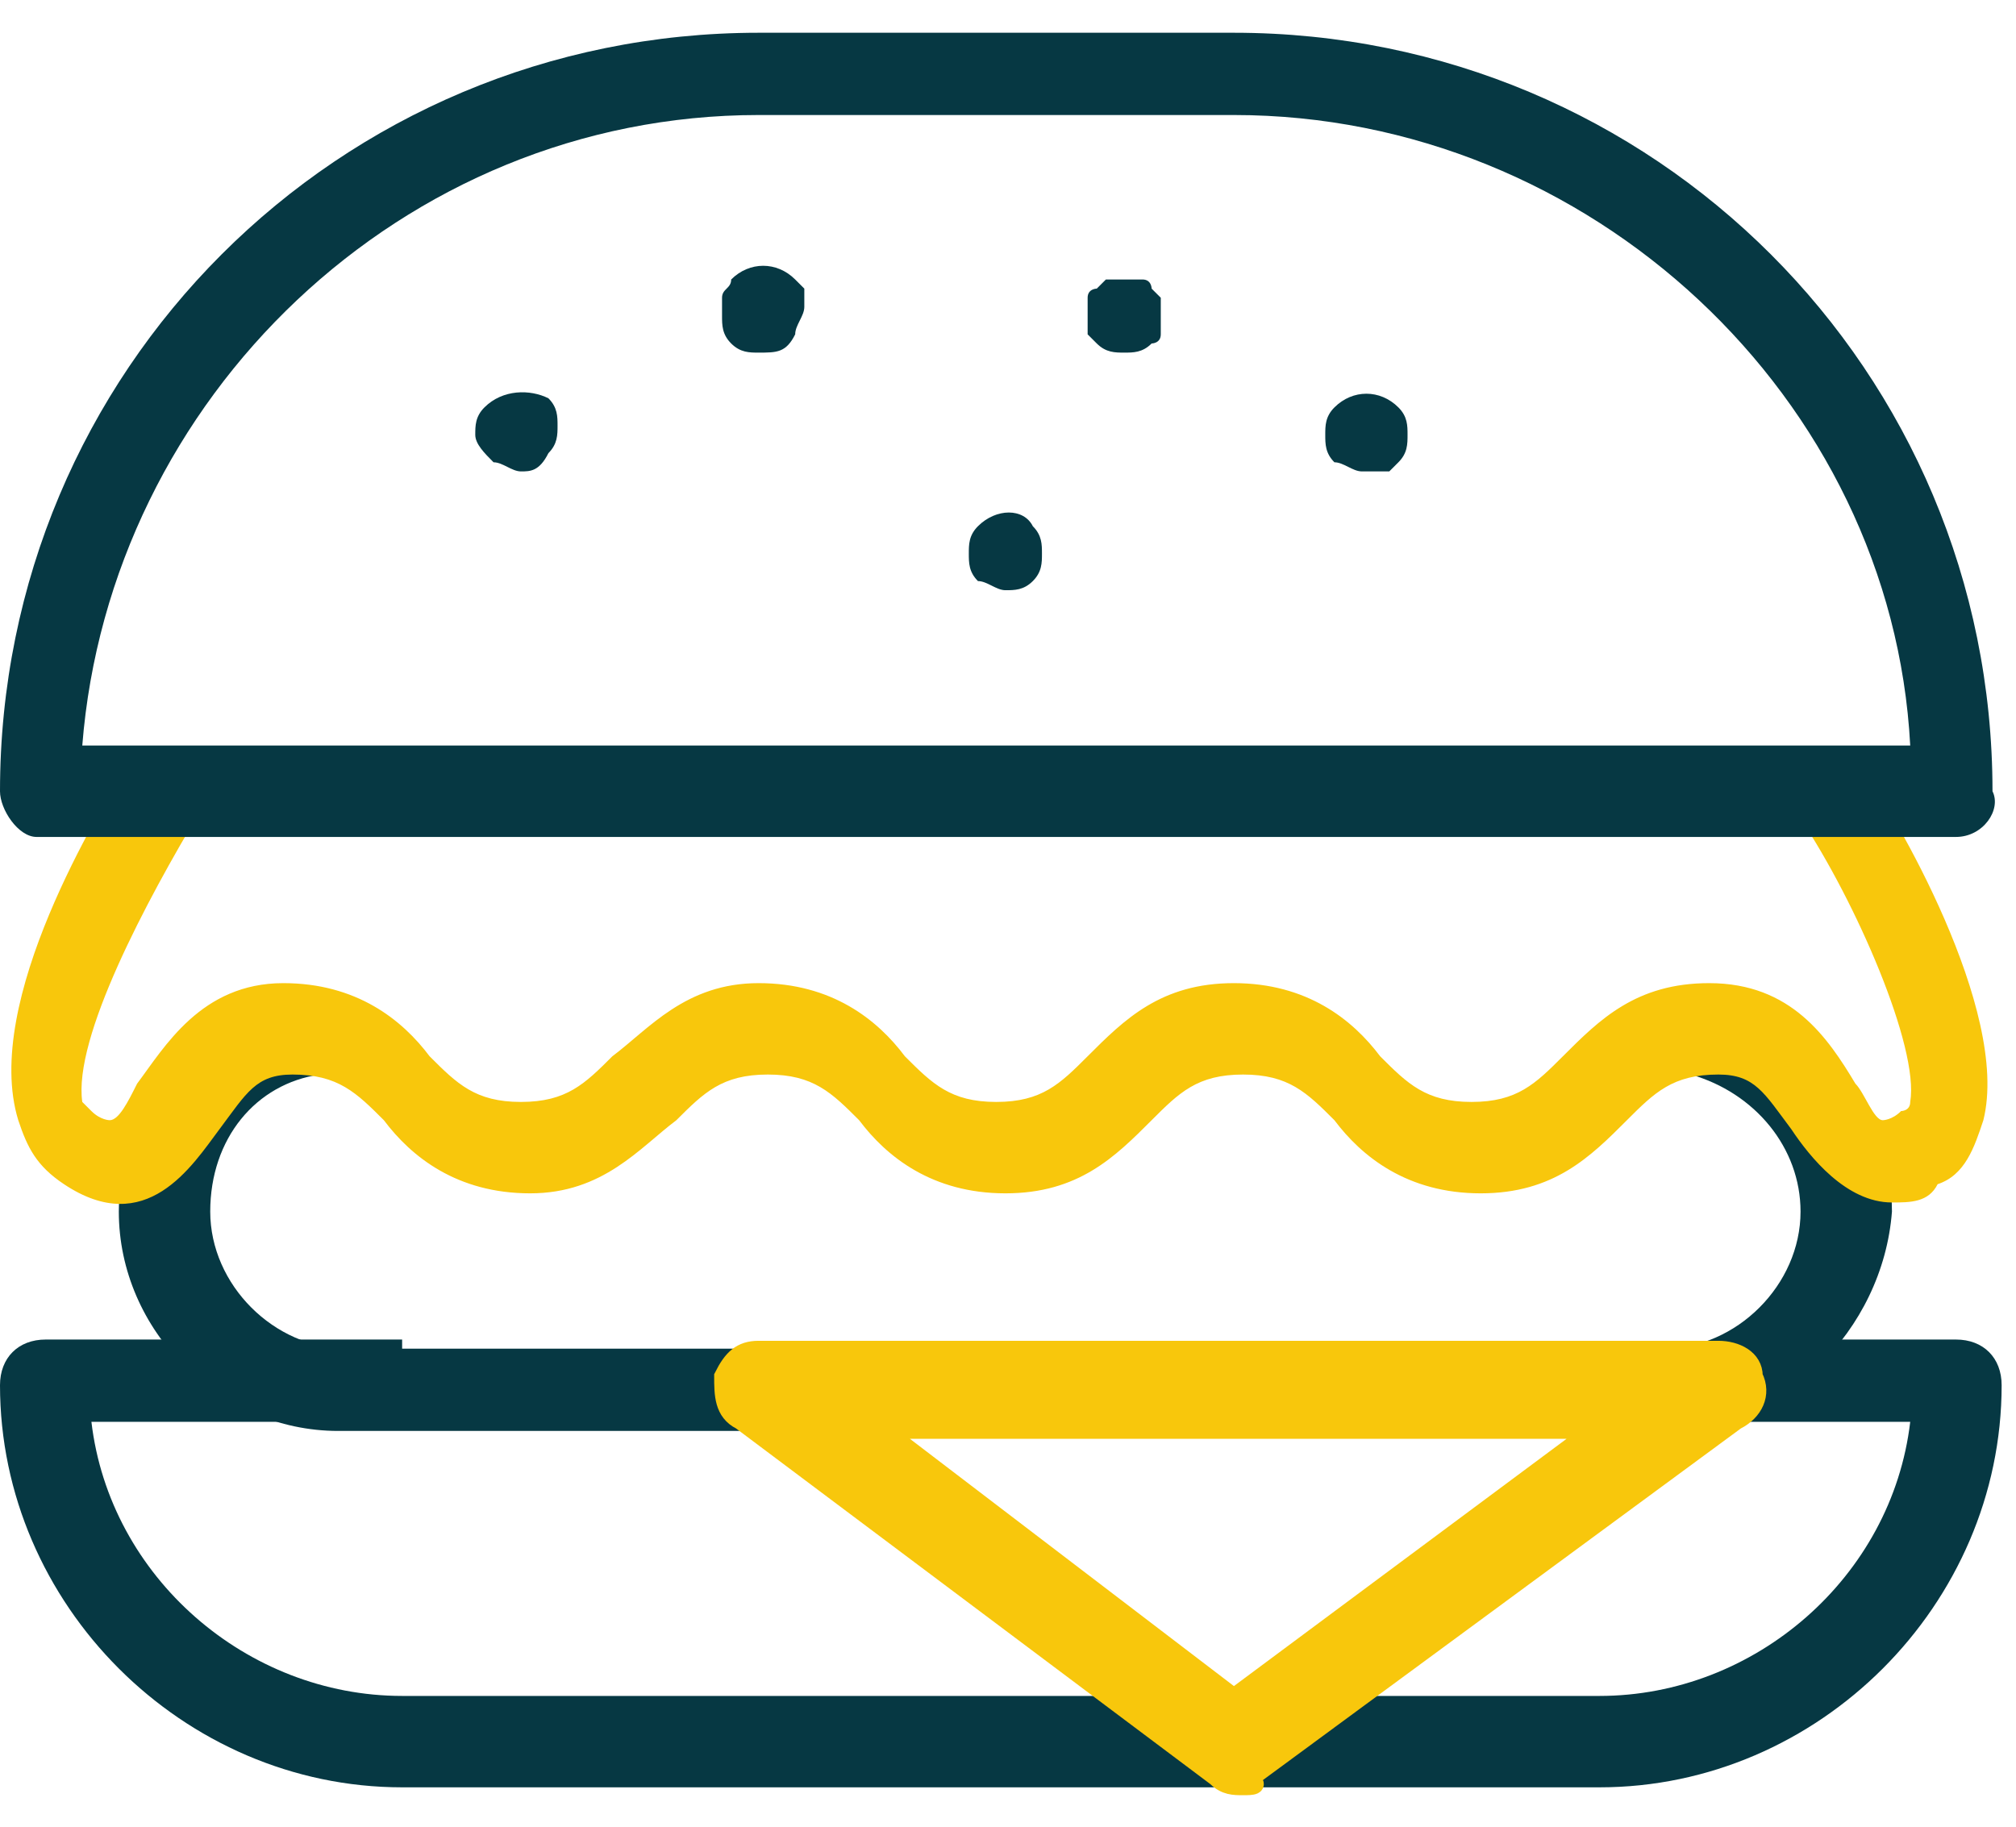 <svg xmlns="http://www.w3.org/2000/svg" width="32" height="29" viewBox="0 0 32 29" fill="none"><path d="M26.404 22.717H5.368C3.482 22.717 1.886 21.121 1.886 19.235C1.886 17.494 3.047 16.043 4.788 15.753L5.078 17.059C4.062 17.204 3.337 18.074 3.337 19.235C3.337 20.396 4.352 21.411 5.513 21.411H26.404C27.565 21.411 28.58 20.396 28.58 19.235C28.58 18.22 27.855 17.349 26.839 17.059L27.13 15.753C28.87 16.043 30.031 17.494 30.031 19.235C29.886 21.121 28.29 22.717 26.404 22.717Z" fill="#063843"></path><path d="M30.031 19.09C29.306 19.09 28.725 18.365 28.435 17.929C28 17.349 27.855 17.059 27.275 17.059C26.549 17.059 26.259 17.349 25.824 17.784C25.244 18.365 24.663 18.945 23.503 18.945C22.342 18.945 21.617 18.365 21.181 17.784C20.746 17.349 20.456 17.059 19.731 17.059C19.005 17.059 18.715 17.349 18.28 17.784C17.7 18.365 17.119 18.945 15.959 18.945C14.798 18.945 14.073 18.365 13.637 17.784C13.202 17.349 12.912 17.059 12.187 17.059C11.461 17.059 11.171 17.349 10.736 17.784C10.155 18.22 9.575 18.945 8.415 18.945C7.254 18.945 6.529 18.365 6.093 17.784C5.658 17.349 5.368 17.059 4.643 17.059C4.062 17.059 3.917 17.349 3.482 17.929C3.047 18.51 2.321 19.67 1.016 18.8C0.58 18.51 0.435 18.22 0.29 17.784C-0.29 15.898 1.596 12.852 2.031 12.126C2.176 11.836 2.611 11.836 2.902 11.981C3.192 12.126 3.337 12.562 3.192 12.852C2.321 14.302 1.161 16.479 1.306 17.494C1.451 17.639 1.451 17.639 1.451 17.639C1.596 17.784 1.741 17.784 1.741 17.784C1.886 17.784 2.031 17.494 2.176 17.204C2.611 16.624 3.192 15.608 4.497 15.608C5.658 15.608 6.383 16.188 6.819 16.769C7.254 17.204 7.544 17.494 8.269 17.494C8.995 17.494 9.285 17.204 9.72 16.769C10.301 16.334 10.881 15.608 12.041 15.608C13.202 15.608 13.928 16.188 14.363 16.769C14.798 17.204 15.088 17.494 15.813 17.494C16.539 17.494 16.829 17.204 17.264 16.769C17.845 16.188 18.425 15.608 19.585 15.608C20.746 15.608 21.471 16.188 21.907 16.769C22.342 17.204 22.632 17.494 23.358 17.494C24.083 17.494 24.373 17.204 24.808 16.769C25.389 16.188 25.969 15.608 27.13 15.608C28.435 15.608 29.016 16.479 29.451 17.204C29.596 17.349 29.741 17.784 29.886 17.784C29.886 17.784 30.031 17.784 30.176 17.639C30.176 17.639 30.321 17.639 30.321 17.494C30.466 16.624 29.451 14.302 28.58 12.997C28.435 12.707 28.435 12.271 28.725 12.126C29.016 11.981 29.451 11.981 29.596 12.271C30.031 12.852 31.917 16.043 31.482 17.784C31.337 18.22 31.192 18.655 30.756 18.8C30.611 19.09 30.321 19.09 30.031 19.09Z" fill="#F8C70C"></path><path d="M25.389 28.375H6.383C2.902 28.375 0 25.473 0 21.991C0 21.556 0.29 21.266 0.725 21.266H6.383V22.572H1.451C1.741 25.038 3.917 26.924 6.383 26.924H25.389C27.855 26.924 30.031 25.038 30.321 22.572H27.275V21.266H31.047C31.482 21.266 31.772 21.556 31.772 21.991C31.772 25.473 28.87 28.375 25.389 28.375Z" fill="#063843"></path><path d="M19.731 28.375C19.585 28.375 19.441 28.375 19.295 28.23L11.751 22.572C11.461 22.427 11.461 22.137 11.461 21.846C11.606 21.556 11.751 21.411 12.041 21.411H27.275C27.565 21.411 27.855 21.556 27.855 21.846C28 22.137 27.855 22.427 27.565 22.572L19.876 28.23C20.021 28.375 19.876 28.375 19.731 28.375ZM14.073 22.717L19.585 26.924L25.244 22.717H14.073Z" fill="#F8C70C" stroke="#F8C70C" stroke-width="0.25" stroke-miterlimit="10"></path><path d="M8.269 7.484C8.124 7.484 7.979 7.339 7.834 7.339C7.689 7.194 7.544 7.048 7.544 6.903C7.544 6.758 7.544 6.613 7.689 6.468C7.979 6.178 8.415 6.178 8.705 6.323C8.85 6.468 8.85 6.613 8.85 6.758C8.85 6.903 8.85 7.048 8.705 7.194C8.56 7.484 8.415 7.484 8.269 7.484Z" fill="#063843"></path><path d="M12.041 5.598C11.896 5.598 11.751 5.598 11.606 5.453C11.461 5.308 11.461 5.162 11.461 5.017C11.461 4.872 11.461 4.872 11.461 4.727C11.461 4.582 11.606 4.582 11.606 4.437C11.896 4.147 12.332 4.147 12.622 4.437L12.767 4.582C12.767 4.727 12.767 4.727 12.767 4.872C12.767 5.017 12.622 5.162 12.622 5.308C12.477 5.598 12.332 5.598 12.041 5.598Z" fill="#063843"></path><path d="M15.959 9.37C15.813 9.37 15.668 9.225 15.523 9.225C15.378 9.08 15.378 8.935 15.378 8.789C15.378 8.644 15.378 8.499 15.523 8.354C15.813 8.064 16.249 8.064 16.394 8.354C16.539 8.499 16.539 8.644 16.539 8.789C16.539 8.935 16.539 9.08 16.394 9.225C16.249 9.37 16.104 9.37 15.959 9.37Z" fill="#063843"></path><path d="M31.047 13.287H0.58C0.29 13.287 0 12.852 0 12.562C0 5.888 5.368 0.52 12.041 0.52H19.585C26.259 0.52 31.627 5.888 31.627 12.562C31.772 12.852 31.482 13.287 31.047 13.287ZM1.306 11.836H30.321C30.031 6.323 25.244 1.826 19.585 1.826H12.041C6.383 1.826 1.741 6.323 1.306 11.836Z" fill="#063843"></path><path d="M17.845 5.598C17.7 5.598 17.554 5.598 17.409 5.453L17.264 5.308C17.264 5.163 17.264 5.163 17.264 5.017C17.264 4.872 17.264 4.872 17.264 4.727C17.264 4.582 17.409 4.582 17.409 4.582L17.554 4.437C17.7 4.437 17.845 4.437 18.135 4.437C18.28 4.437 18.28 4.582 18.28 4.582L18.425 4.727C18.425 4.872 18.425 4.872 18.425 5.017C18.425 5.163 18.425 5.163 18.425 5.308C18.425 5.453 18.28 5.453 18.28 5.453C18.135 5.598 17.99 5.598 17.845 5.598Z" fill="#063843"></path><path d="M21.617 7.484C21.471 7.484 21.326 7.339 21.181 7.339C21.036 7.194 21.036 7.049 21.036 6.903C21.036 6.758 21.036 6.613 21.181 6.468C21.471 6.178 21.907 6.178 22.197 6.468C22.342 6.613 22.342 6.758 22.342 6.903C22.342 7.049 22.342 7.194 22.197 7.339L22.052 7.484C21.762 7.484 21.762 7.484 21.617 7.484Z" fill="#063843"></path></svg>
